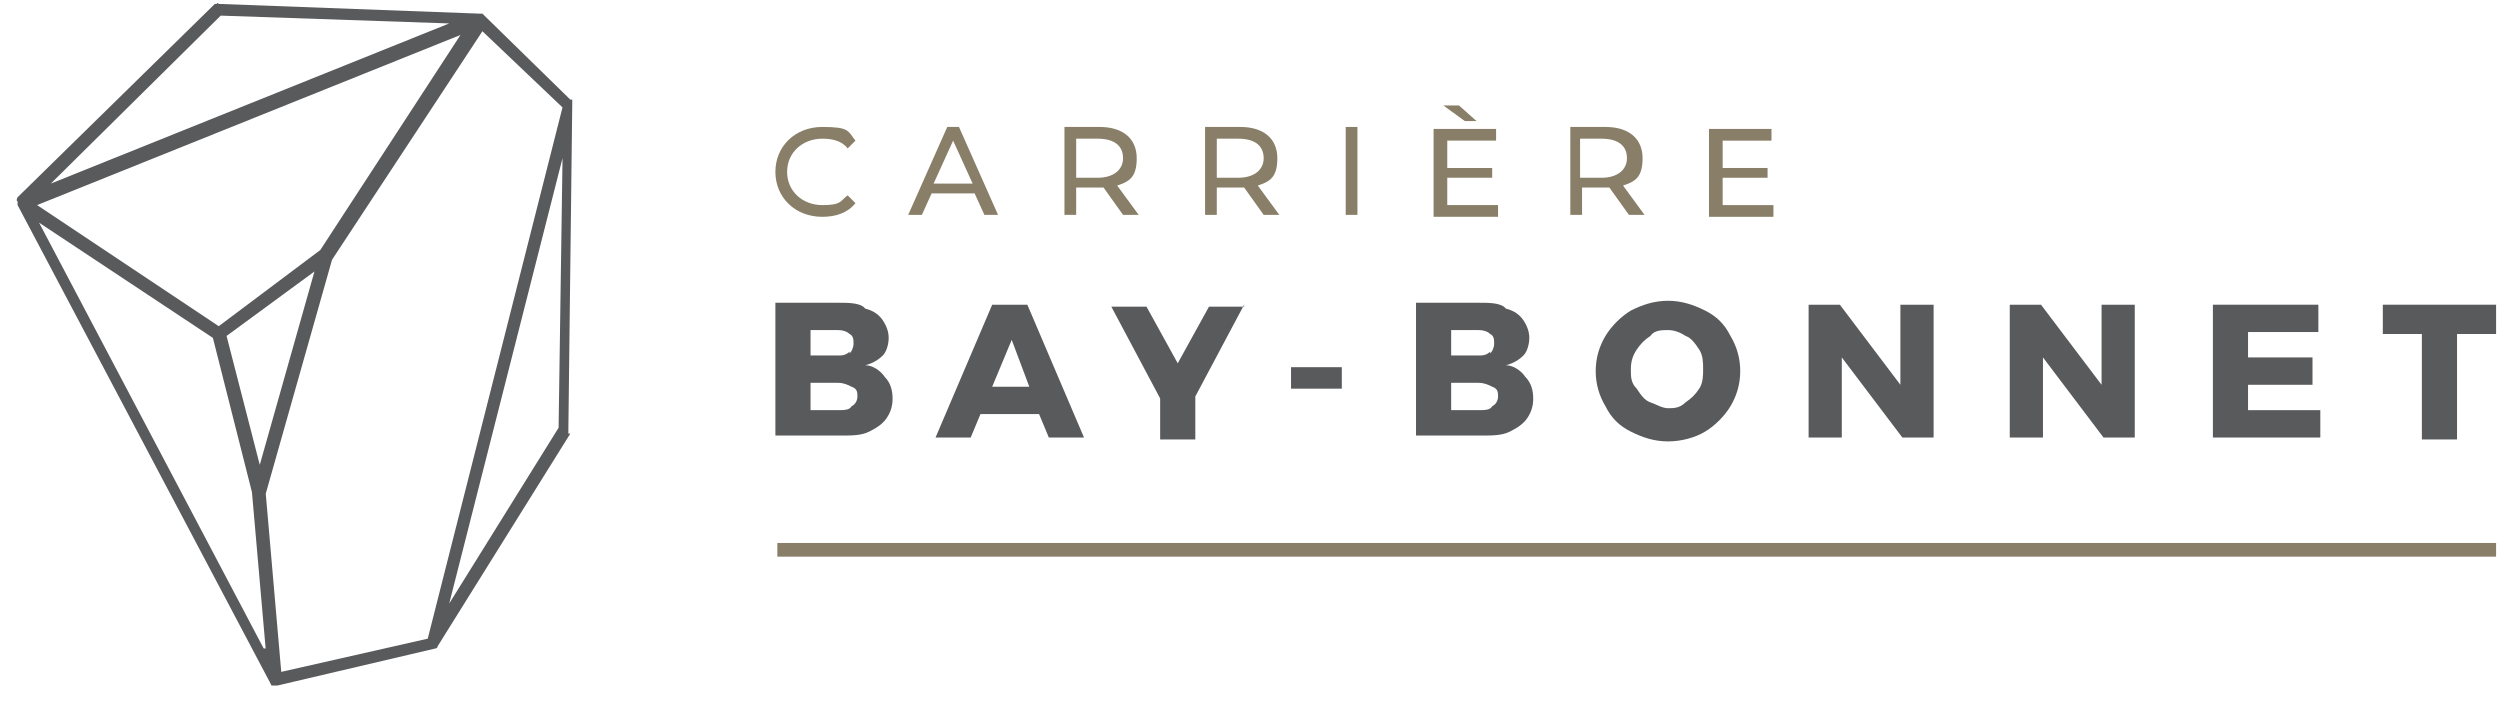 <svg width="128" height="36" viewBox="0 0 128 36" fill="none" xmlns="http://www.w3.org/2000/svg">
<path d="M39.7 8.8C39.7 7.5 40.7 6.5 42.1 6.5C43.5 6.5 43.4 6.7 43.8 7.2L43.4 7.601C43.1 7.201 42.6 7.101 42.1 7.101C41.1 7.101 40.3 7.8 40.3 8.8C40.3 9.8 41.1 10.501 42.1 10.501C43.1 10.501 43 10.3 43.4 10.001L43.8 10.4C43.4 10.9 42.8 11.101 42.1 11.101C40.7 11.101 39.7 10.101 39.7 8.8Z" fill="#897E67"/>
<path d="M50.1 9.901H47.7L47.2 11.001H46.5L48.5 6.5H49.1L51.1 11.001H50.4L49.9 9.901H50.1ZM49.8 9.401L48.8 7.2L47.8 9.401H49.7H49.8Z" fill="#897E67"/>
<path d="M57.5 11.001L56.5 9.601C56.5 9.601 56.3 9.601 56.2 9.601H55.1V11.001H54.5V6.5H56.3C57.5 6.5 58.2 7.101 58.2 8.101C58.2 9.101 57.8 9.3 57.2 9.5L58.3 11.001H57.6H57.5ZM57.5 8.101C57.5 7.501 57.1 7.101 56.2 7.101H55.1V9.101H56.2C57 9.101 57.5 8.701 57.5 8.101Z" fill="#897E67"/>
<path d="M64.7 11.001L63.7 9.601C63.7 9.601 63.5 9.601 63.4 9.601H62.3V11.001H61.7V6.5H63.5C64.7 6.5 65.4 7.101 65.4 8.101C65.4 9.101 65 9.3 64.4 9.5L65.5 11.001H64.8H64.7ZM64.7 8.101C64.7 7.501 64.3 7.101 63.4 7.101H62.3V9.101H63.4C64.2 9.101 64.7 8.701 64.7 8.101Z" fill="#897E67"/>
<path d="M68.9 6.5H69.501V11.001H68.9V6.5Z" fill="#897E67"/>
<path d="M76.7 10.5V11.1H73.4V6.6H76.6V7.2H74.1V8.6H76.4V9.1H74.1V10.5H76.7ZM75.001 6.2L73.9 5.4H74.7L75.6 6.2H75.001Z" fill="#897E67"/>
<path d="M83.4 11.001L82.4 9.601C82.4 9.601 82.201 9.601 82.1 9.601H81.001V11.001H80.4V6.5H82.2C83.4 6.5 84.1 7.101 84.1 8.101C84.1 9.101 83.701 9.3 83.1 9.5L84.2 11.001H83.501H83.4ZM83.3 8.101C83.3 7.501 82.9 7.101 82.001 7.101H80.9V9.101H82.001C82.8 9.101 83.3 8.701 83.3 8.101Z" fill="#897E67"/>
<path d="M90.8 10.501V11.101H87.5V6.601H90.7V7.201H88.2V8.601H90.5V9.101H88.2V10.501H90.8Z" fill="#897E67"/>
<path d="M44.3 15.8C44.7 15.9 45 16.101 45.2 16.401C45.4 16.701 45.5 17 45.5 17.3C45.5 17.601 45.4 18 45.2 18.201C45 18.401 44.7 18.601 44.3 18.701C44.7 18.701 45.1 19 45.3 19.3C45.6 19.601 45.7 20 45.7 20.401C45.7 20.8 45.6 21.101 45.4 21.401C45.2 21.701 44.9 21.901 44.5 22.101C44.1 22.3 43.6 22.3 43.1 22.3H39.7V15.501H42.9C43.4 15.501 43.9 15.501 44.2 15.7L44.3 15.8ZM43.5 18.101C43.6 18 43.7 17.8 43.7 17.601C43.7 17.401 43.7 17.201 43.5 17.101C43.4 17 43.2 16.901 42.9 16.901H41.5V18.201H42.9C43.1 18.201 43.3 18.201 43.5 18V18.101ZM43.6 20.8C43.8 20.701 43.9 20.5 43.9 20.3C43.9 20.101 43.9 19.901 43.6 19.8C43.4 19.701 43.2 19.601 42.9 19.601H41.5V21H42.9C43.2 21 43.5 21 43.6 20.8Z" fill="#595A5C"/>
<path d="M53.7 22.401L53.2 21.201H50.2L49.7 22.401H47.9L50.8 15.601H52.6L55.501 22.401H53.6H53.7ZM50.8 19.8H52.7L51.8 17.401L50.8 19.8Z" fill="#595A5C"/>
<path d="M63.7 15.601L61.2 20.3V22.5H59.4V20.401L56.9 15.701H58.7L60.3 18.601L61.9 15.701H63.7V15.601Z" fill="#595A5C"/>
<path d="M66.101 18.8H68.701V19.9H66.101V18.8Z" fill="#595A5C"/>
<path d="M77.1 15.8C77.5 15.9 77.8 16.101 78 16.401C78.2 16.701 78.3 17 78.3 17.3C78.3 17.601 78.2 18 78 18.201C77.8 18.401 77.5 18.601 77.1 18.701C77.5 18.701 77.9 19 78.1 19.3C78.4 19.601 78.5 20 78.5 20.401C78.5 20.8 78.4 21.101 78.2 21.401C78 21.701 77.7 21.901 77.3 22.101C76.9 22.3 76.4 22.3 75.9 22.3H72.5V15.501H75.7C76.2 15.501 76.7 15.501 77 15.7L77.1 15.8ZM76.3 18.101C76.4 18 76.5 17.8 76.5 17.601C76.5 17.401 76.5 17.201 76.3 17.101C76.2 17 76 16.901 75.7 16.901H74.3V18.201H75.7C75.9 18.201 76.1 18.201 76.3 18V18.101ZM76.4 20.8C76.6 20.701 76.7 20.5 76.7 20.3C76.7 20.101 76.7 19.901 76.4 19.8C76.2 19.701 76 19.601 75.7 19.601H74.3V21H75.7C76 21 76.3 21 76.4 20.8Z" fill="#595A5C"/>
<path d="M87.3 15.9C87.9 16.2 88.3 16.6 88.6 17.2C88.9 17.7 89.1 18.3 89.1 19C89.1 19.7 88.9 20.3 88.6 20.8C88.3 21.3 87.8 21.8 87.3 22.1C86.8 22.4 86.1 22.6 85.4 22.6C84.7 22.6 84.1 22.4 83.5 22.1C82.9 21.8 82.5 21.4 82.2 20.8C81.9 20.3 81.7 19.7 81.7 19C81.7 18.3 81.9 17.7 82.2 17.2C82.5 16.7 83 16.2 83.5 15.9C84.1 15.6 84.7 15.4 85.4 15.4C86.1 15.4 86.7 15.6 87.3 15.9ZM84.5 17.2C84.2 17.4 84 17.6 83.8 17.9C83.6 18.2 83.5 18.5 83.5 18.9C83.5 19.3 83.5 19.6 83.8 19.9C84 20.2 84.2 20.5 84.5 20.6C84.8 20.7 85.1 20.9 85.4 20.9C85.7 20.9 86 20.9 86.3 20.6C86.6 20.4 86.8 20.2 87 19.9C87.2 19.6 87.2 19.2 87.2 18.9C87.2 18.6 87.2 18.2 87 17.9C86.8 17.6 86.6 17.3 86.3 17.2C86 17 85.7 16.9 85.4 16.9C85.1 16.9 84.7 16.9 84.5 17.2Z" fill="#595A5C"/>
<path d="M97.3 15.601H99.001V22.401H97.4L94.3 18.3V22.401H92.601V15.601H94.201L97.3 19.701V15.601Z" fill="#595A5C"/>
<path d="M107.6 15.601H109.3V22.401H107.7L104.6 18.3V22.401H102.9V15.601H104.5L107.6 19.701V15.601Z" fill="#595A5C"/>
<path d="M113.3 15.601H118.7V17H115.1V18.3H118.4V19.701H115.1V21H118.8V22.401H113.3V15.601Z" fill="#595A5C"/>
<path d="M121.9 15.601H127.8V17.101H125.8V22.5H124V17.101H122V15.601H121.9Z" fill="#595A5C"/>
<path d="M29.2 22.2L22.4 33.1C22.4 33.2 22.3 33.2 22.3 33.2L14.2 35.1H13.9L13.8 34.9L0.9 10.5V10.3C0.8 10.3 0.9 10.1 0.9 10.1L11 0.2H11.1C11.1 0.1 11.2 0.2 11.2 0.2L24.6 0.7H24.7L29.2 5.1H29.3V5.3L29.1 22V22.2H29.2ZM23.8 1.7L1.9 10.5L11.2 16.7L16.4 12.8L23.7 1.6L23.8 1.7ZM2.6 9.4L23 1.2L11.3 0.8L2.5 9.5L2.6 9.4ZM13.6 33.2L12.9 25.2L10.9 17.3L2 11.4L13.5 33.2H13.6ZM13.6 25.2L14.4 34.4L21.9 32.7L28.8 5.5L24.7 1.6L17 13.3L13.6 25.3V25.2ZM16.1 13.9L11.6 17.2L13.3 23.8L16.1 13.9ZM28.8 8.1L23 30.9L28.6 21.9L28.8 8.2V8.1Z" fill="#595A5C"/>
<path d="M127.8 27.8H39.8V28.5H127.8V27.8Z" fill="#897E67"/>
</svg>
